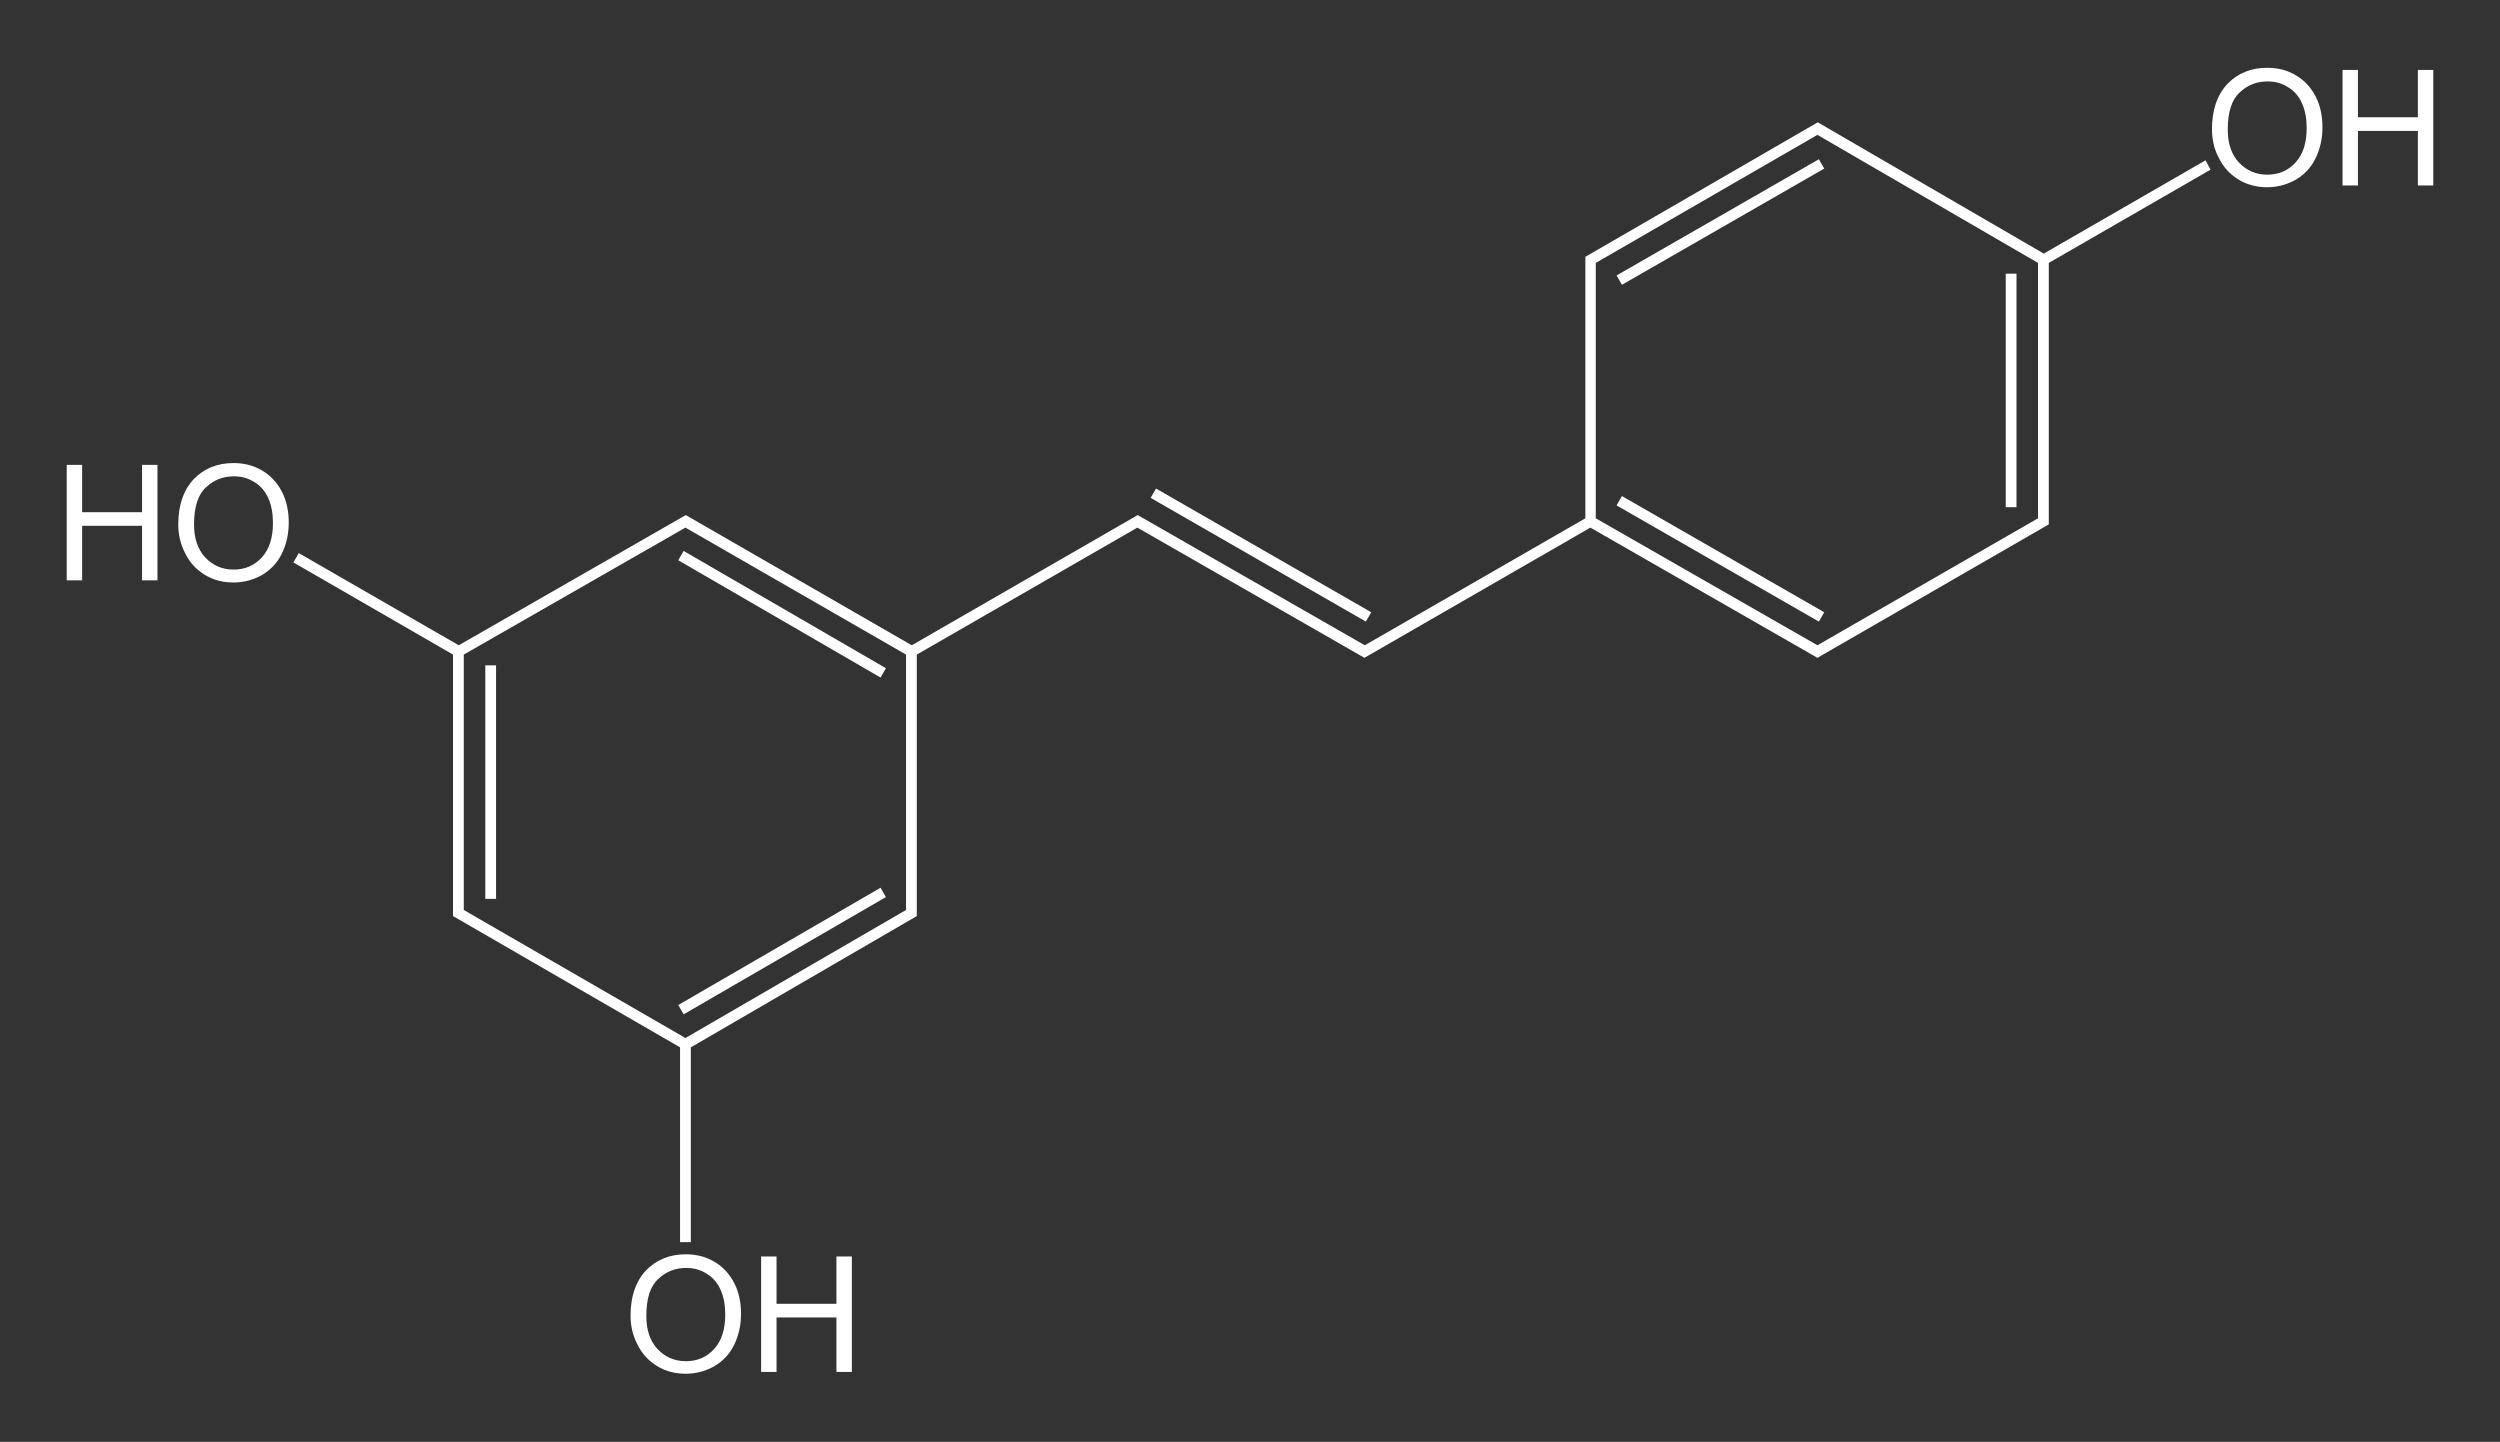 <?xml version="1.0" encoding="UTF-8"?>
<!-- Generator: Adobe Illustrator 27.5.0, SVG Export Plug-In . SVG Version: 6.00 Build 0)  -->
<svg xmlns="http://www.w3.org/2000/svg" xmlns:xlink="http://www.w3.org/1999/xlink" version="1.1" id="Art" x="0px" y="0px" viewBox="0 0 697 402" style="enable-background:new 0 0 697 402;" xml:space="preserve">
<rect x="0" y="0" width="697" height="402" fill="#333333" stroke="none"/>
<style type="text/css">
	.st0{fill:#FFFFFF;}
</style>
<path id="Resveratrol" class="st0" d="M190.6,153.6l56.4,32.7l-1.5,2.6l-56.4-32.7L190.6,153.6z M189.1,280.2l1.5,2.6l56.4-32.7  l-1.5-2.6L189.1,280.2z M382.3,170.7l-60-34.5l-1.5,2.6l60,34.5L382.3,170.7z M135.3,250.6h3v-65.1h-3V250.6z M450.7,140.9  l56.4,32.4l1.5-2.6l-56.4-32.4L450.7,140.9z M452.2,79.4L508.6,47l-1.5-2.6l-56.4,32.4L452.2,79.4z M616.3,47.3l-45.1,26v72.9  l-64.5,37.2l-63.3-36.3l-63,36.3l-63.3-36.3l-61.5,35.4v72.9l-63,36.6v54.3h-3V292l-63.3-36.6v-72.9l-44.5-25.7l1.5-2.6l44.6,25.7  l63.3-36.3l63,36.3l63-36.3l63.3,36.3l61.5-35.4V71.6l64.8-37.5l63,36.6l45.1-26L616.3,47.3z M252.6,182.5l-61.5-35.4l-61.8,35.4  v71.2l61.8,35.7l61.5-35.7V182.5z M568.2,73.3l-61.5-35.7l-61.8,35.7v71.2l61.8,35.4l61.5-35.4V73.3z M562.2,76.3h-3v65.1h3V76.3z   M49.7,146.2c0-5.3,1.4-9.5,4.3-12.6c2.9-3,6.6-4.5,11.1-4.5c3,0,5.7,0.7,8,2.1c2.4,1.4,4.2,3.4,5.5,5.9c1.3,2.5,1.9,5.4,1.9,8.6  c0,3.3-0.7,6.2-2,8.8c-1.3,2.6-3.2,4.5-5.6,5.9c-2.4,1.3-5,2-7.8,2c-3,0-5.7-0.7-8.1-2.2c-2.4-1.5-4.2-3.5-5.4-6  C50.3,151.7,49.7,149,49.7,146.2L49.7,146.2z M54.1,146.2c0,3.9,1,6.9,3.1,9.2c2.1,2.2,4.7,3.4,7.9,3.4c3.2,0,5.8-1.1,7.9-3.4  c2.1-2.3,3.1-5.5,3.1-9.6c0-2.6-0.4-4.9-1.3-6.9c-0.9-2-2.2-3.5-3.9-4.5c-1.7-1.1-3.6-1.6-5.7-1.6c-3,0-5.6,1-7.8,3.1  C55.2,137.9,54.1,141.4,54.1,146.2L54.1,146.2z M18.6,161.8v-32.2h4.3v13.2h16.7v-13.2h4.3v32.2h-4.3v-15.2H22.9v15.2H18.6z   M212.2,382.5v-32.2h4.3v13.2h16.7v-13.2h4.3v32.2h-4.3v-15.2h-16.7v15.2H212.2z M175.8,366.8c0-5.3,1.4-9.5,4.3-12.6  c2.9-3,6.6-4.5,11.1-4.5c3,0,5.7,0.7,8,2.1c2.4,1.4,4.2,3.4,5.5,5.9c1.3,2.5,1.9,5.4,1.9,8.6c0,3.3-0.7,6.2-2,8.8  c-1.3,2.6-3.2,4.5-5.6,5.9c-2.4,1.3-5,2-7.8,2c-3,0-5.7-0.7-8.1-2.2c-2.4-1.5-4.2-3.5-5.4-6C176.4,372.3,175.8,369.6,175.8,366.8  L175.8,366.8z M180.2,366.9c0,3.9,1,6.9,3.1,9.2c2.1,2.2,4.7,3.4,7.9,3.4c3.2,0,5.8-1.1,7.9-3.4c2.1-2.3,3.1-5.5,3.1-9.6  c0-2.6-0.4-4.9-1.3-6.9c-0.9-2-2.2-3.5-3.9-4.5c-1.7-1.1-3.6-1.6-5.7-1.6c-3,0-5.6,1-7.8,3.1C181.3,358.6,180.2,362,180.2,366.9  L180.2,366.9z M653.1,51.7V19.5h4.3v13.2h16.7V19.5h4.3v32.2h-4.3V36.5h-16.7v15.2H653.1z M616.7,36c0-5.3,1.4-9.5,4.3-12.6  c2.9-3,6.6-4.5,11.1-4.5c3,0,5.7,0.7,8,2.1c2.4,1.4,4.2,3.4,5.5,5.9c1.3,2.5,1.9,5.4,1.9,8.6c0,3.3-0.7,6.2-2,8.8  c-1.3,2.6-3.2,4.5-5.6,5.9c-2.4,1.3-5,2-7.8,2c-3,0-5.7-0.7-8.1-2.2s-4.2-3.5-5.4-6C617.3,41.6,616.7,38.9,616.7,36L616.7,36z   M621.1,36.1c0,3.9,1,6.9,3.1,9.2c2.1,2.2,4.7,3.4,7.9,3.4c3.2,0,5.8-1.1,7.9-3.4c2.1-2.3,3.1-5.5,3.1-9.6c0-2.6-0.4-4.9-1.3-6.9  c-0.9-2-2.2-3.5-3.9-4.5c-1.7-1.1-3.6-1.6-5.7-1.6c-3,0-5.6,1-7.8,3.1C622.2,27.8,621.1,31.3,621.1,36.1L621.1,36.1z"></path>
</svg>
